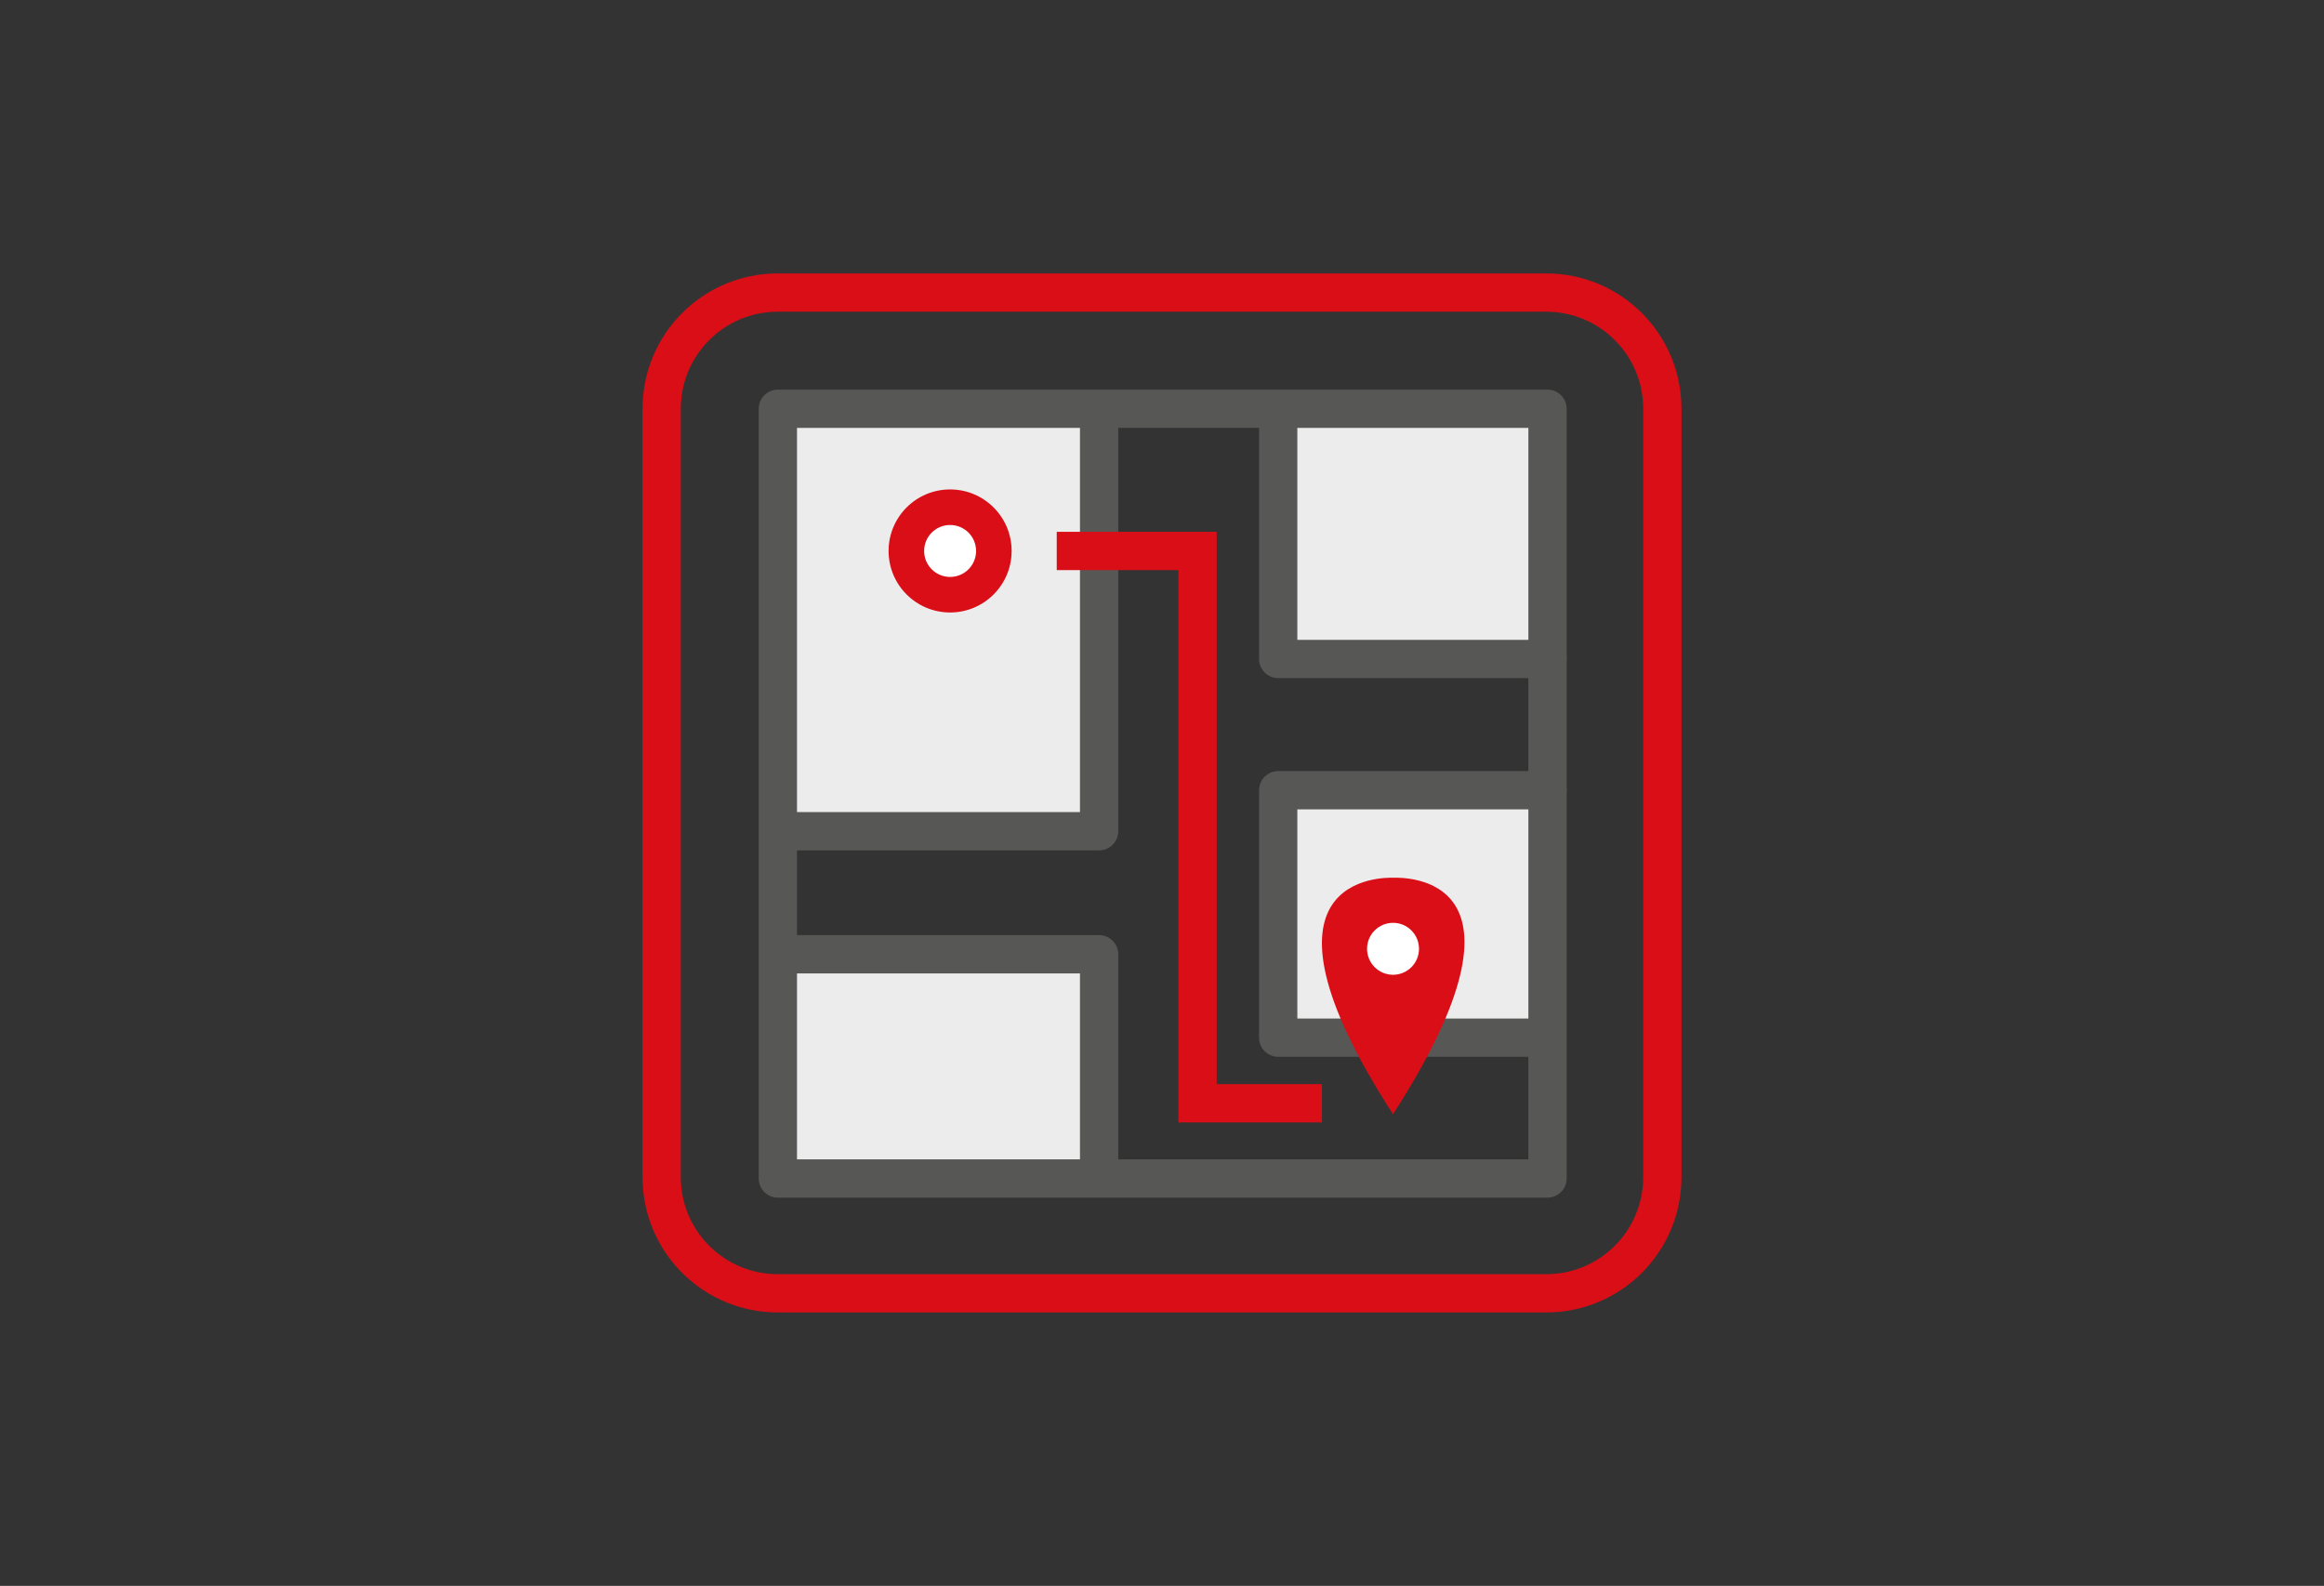 <svg id="Layer_2" xmlns="http://www.w3.org/2000/svg" viewBox="0 0 170 116"><rect x="0" y="0" width="170" height="116" fill="#333333" stroke="none"/><style>.st0{fill:none;stroke:#da0e16;stroke-width:2.8;stroke-miterlimit:10}.st1{fill:#ececec}.st2{fill:none;stroke:#575756;stroke-width:2.8;stroke-linecap:round;stroke-linejoin:round;stroke-miterlimit:10}.st3{fill:#da0e16}.st4{fill:#fff}</style><path class="st0" d="M113.1 94.6H56.9c-4.7 0-8.5-3.8-8.5-8.5V29.9c0-4.7 3.8-8.5 8.5-8.5h56.2c4.7 0 8.5 3.8 8.5 8.5v56.2c0 4.7-3.8 8.5-8.5 8.5z"/><path class="st1" d="M57.6 29.3h22.9v31.5H57.6zM57.1 69.5h23.3v16.2H57.1zM93.5 29.6h19.6v18.5H93.5zM93.5 57.1h19.6v18.5H93.5z"/><path class="st2" d="M80.4 31.1v29.7H57.1M93.5 30.1v18.1h19.7M113.2 57.8H93.5v18.1h19.3M80.4 85.3V69.8H57.1"/><path class="st2" d="M56.9 29.9h56.3v56.3H56.9z"/><path class="st0" d="M77.3 40.3h10.3v40.4h9.1"/><circle class="st3" cx="69.5" cy="40.3" r="4.5"/><circle class="st4" cx="69.5" cy="40.3" r="1.9"/><g><path class="st3" d="M101.9 64.2c-.6 0-11.4-.3 0 17.3 11.4-17.7.7-17.3 0-17.3z"/><circle class="st4" cx="101.9" cy="69.4" r="1.9"/></g></svg>